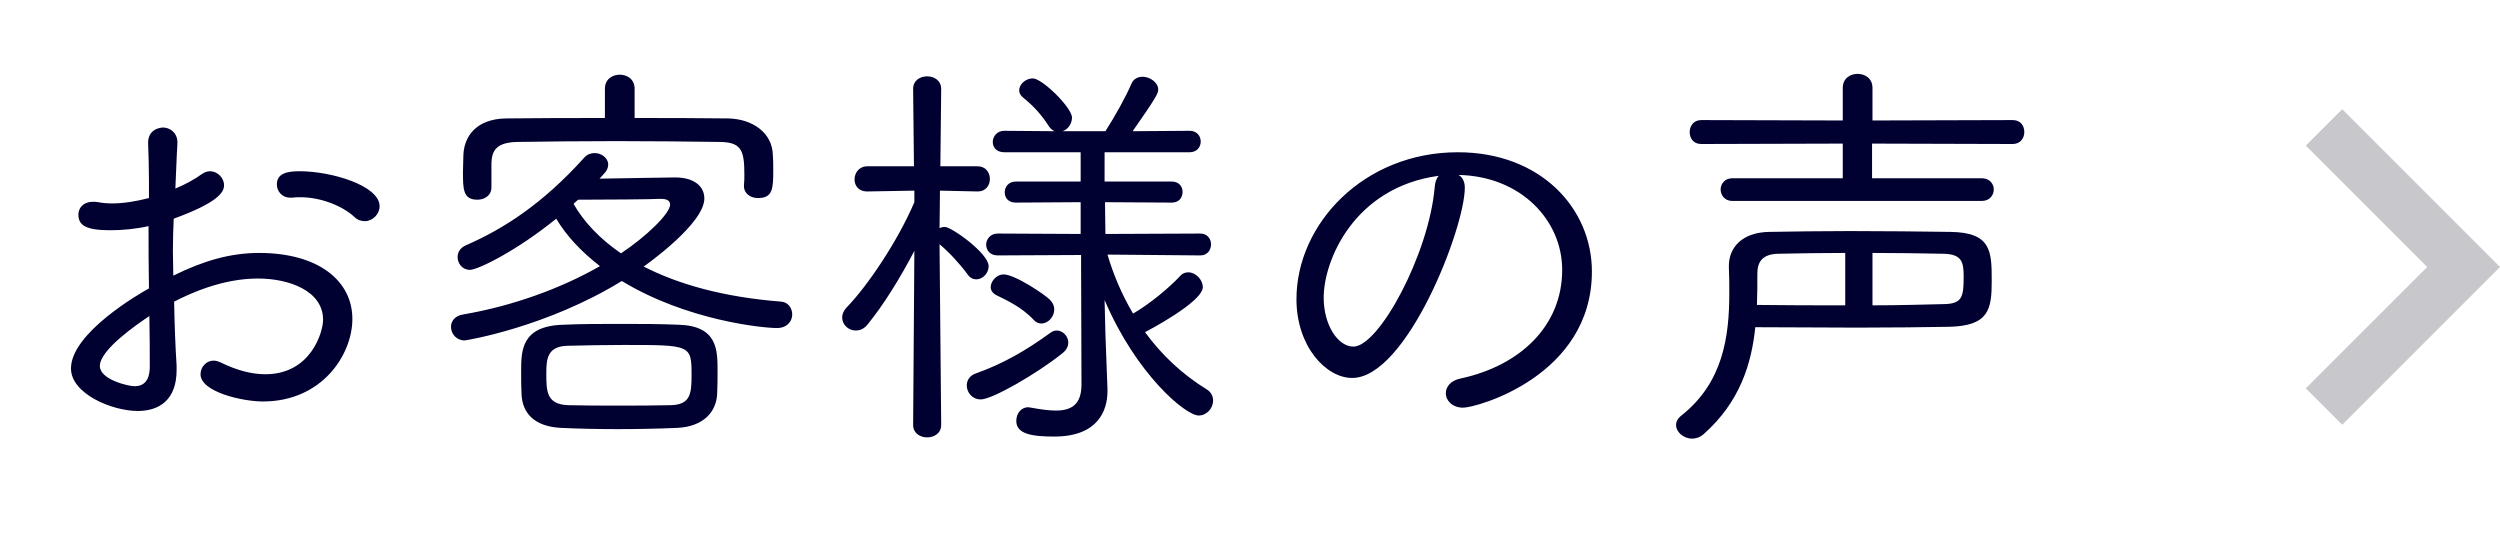 <svg width="103" height="22" viewBox="0 0 103 22" fill="none" xmlns="http://www.w3.org/2000/svg">
<path d="M7.174 12.427C7.803 12.104 9.146 11.475 10.625 11.475C11.917 11.475 13.311 11.985 13.311 13.175C13.311 13.668 12.818 15.419 10.931 15.419C10.353 15.419 9.741 15.249 9.112 14.943C9.01 14.892 8.891 14.858 8.806 14.858C8.483 14.858 8.262 15.13 8.262 15.419C8.262 16.15 9.996 16.541 10.829 16.541C13.277 16.541 14.518 14.603 14.518 13.141C14.518 11.56 13.107 10.421 10.676 10.421C9.52 10.421 8.415 10.727 7.14 11.356C7.14 10.999 7.123 10.659 7.123 10.319C7.123 9.86 7.14 9.401 7.157 9.01C8.976 8.347 9.231 7.922 9.231 7.633C9.231 7.327 8.959 7.055 8.653 7.055C8.551 7.055 8.432 7.089 8.313 7.174C8.007 7.395 7.633 7.599 7.225 7.769C7.259 7.123 7.276 6.392 7.31 5.916V5.865C7.31 5.474 7.004 5.253 6.715 5.253C6.664 5.253 6.069 5.287 6.103 5.933C6.12 6.392 6.137 6.868 6.137 7.463V8.16C5.61 8.296 5.083 8.381 4.624 8.381C4.42 8.381 4.216 8.364 4.046 8.33C3.961 8.313 3.893 8.313 3.825 8.313C3.434 8.313 3.23 8.568 3.23 8.84C3.23 9.282 3.536 9.486 4.539 9.486C5.049 9.486 5.593 9.435 6.12 9.316C6.12 10.132 6.12 11.016 6.137 11.883C5.763 12.087 2.924 13.719 2.924 15.181C2.924 16.218 4.607 16.932 5.678 16.932C6.562 16.932 7.276 16.473 7.276 15.249V15.062C7.225 14.28 7.191 13.362 7.174 12.427ZM15.028 9.112C15.351 9.112 15.64 8.823 15.64 8.5C15.64 7.65 13.668 7.055 12.342 7.055C11.832 7.055 11.407 7.14 11.407 7.599C11.407 7.871 11.611 8.143 11.951 8.143H12.036C12.155 8.126 12.257 8.126 12.376 8.126C13.243 8.126 14.127 8.5 14.586 8.925C14.722 9.061 14.875 9.112 15.028 9.112ZM6.171 15.164C6.154 15.674 5.933 15.912 5.542 15.912C5.287 15.912 4.114 15.64 4.114 15.079C4.114 14.399 5.695 13.328 6.154 13.022C6.171 13.821 6.171 14.569 6.171 15.164ZM24.871 7.174C25.007 7.038 25.058 6.902 25.058 6.783C25.058 6.511 24.786 6.307 24.497 6.307C24.344 6.307 24.191 6.358 24.072 6.494C22.338 8.415 20.74 9.435 19.176 10.115C18.955 10.217 18.853 10.404 18.853 10.591C18.853 10.846 19.04 11.118 19.363 11.118C19.686 11.118 21.284 10.336 22.916 9.01C23.341 9.724 23.953 10.37 24.718 10.965C23.086 11.9 21.08 12.614 19.091 12.954C18.734 13.005 18.581 13.243 18.581 13.464C18.581 13.753 18.802 14.025 19.142 14.025C19.21 14.025 22.525 13.481 25.619 11.577C28.305 13.209 31.433 13.515 32.011 13.515C32.436 13.515 32.64 13.226 32.64 12.954C32.64 12.699 32.47 12.444 32.181 12.427C29.801 12.24 27.948 11.713 26.52 10.982C26.639 10.897 29.019 9.214 29.019 8.177C29.019 7.684 28.611 7.31 27.812 7.31C27.523 7.31 25.84 7.344 24.701 7.361L24.871 7.174ZM23.205 13.379C21.471 13.43 21.471 14.45 21.471 15.317C21.471 15.64 21.471 15.98 21.488 16.252C21.522 17.017 22.015 17.578 23.12 17.629C23.851 17.663 24.65 17.68 25.449 17.68C26.265 17.68 27.098 17.663 27.897 17.629C29.002 17.578 29.512 16.949 29.546 16.235C29.563 15.929 29.563 15.606 29.563 15.283C29.563 14.416 29.563 13.43 27.965 13.379C27.166 13.345 26.333 13.345 25.534 13.345C24.718 13.345 23.936 13.345 23.205 13.379ZM26.146 3.655C26.146 3.264 25.84 3.077 25.534 3.077C25.228 3.077 24.922 3.264 24.922 3.655V4.862C23.596 4.862 22.27 4.862 20.859 4.879C19.584 4.896 19.108 5.661 19.091 6.409C19.091 6.647 19.074 6.851 19.074 7.072C19.074 7.786 19.074 8.228 19.669 8.228C19.958 8.228 20.247 8.058 20.247 7.718V6.715C20.264 6.171 20.485 5.865 21.318 5.848C22.491 5.831 23.936 5.814 25.398 5.814C26.877 5.814 28.356 5.831 29.614 5.848C30.532 5.848 30.668 6.171 30.668 7.174C30.668 7.327 30.668 7.497 30.651 7.633V7.667C30.651 7.99 30.94 8.16 31.229 8.16C31.841 8.16 31.858 7.769 31.858 7.004C31.858 6.783 31.858 6.579 31.841 6.392C31.824 5.474 31.008 4.896 29.988 4.879C28.645 4.862 27.387 4.862 26.146 4.862V3.655ZM27.625 16.694C26.928 16.711 26.197 16.711 25.466 16.711C24.752 16.711 24.055 16.711 23.409 16.694C22.508 16.66 22.508 16.116 22.508 15.368C22.508 14.773 22.559 14.263 23.392 14.246C24.089 14.229 24.905 14.212 25.704 14.212C28.475 14.212 28.492 14.212 28.492 15.47C28.492 16.235 28.441 16.677 27.625 16.694ZM23.817 8.228C24.922 8.228 27.03 8.211 27.115 8.194H27.234C27.472 8.194 27.608 8.262 27.608 8.432C27.608 8.789 26.656 9.724 25.585 10.438C24.718 9.843 24.055 9.146 23.63 8.398L23.817 8.228ZM44.557 15.844C44.557 16.66 44.149 16.915 43.503 16.915C43.197 16.915 42.857 16.864 42.483 16.796C42.449 16.796 42.398 16.779 42.364 16.779C42.058 16.779 41.871 17.051 41.871 17.34C41.871 17.884 42.517 17.986 43.435 17.986C45.237 17.986 45.628 16.915 45.628 16.116V16.031L45.543 13.753L45.509 12.359C46.801 15.402 48.841 17.119 49.385 17.119C49.725 17.119 49.98 16.813 49.98 16.507C49.98 16.337 49.912 16.167 49.725 16.048C48.705 15.419 47.855 14.62 47.175 13.685C47.243 13.651 49.555 12.444 49.555 11.832C49.555 11.526 49.266 11.22 48.96 11.22C48.841 11.22 48.722 11.254 48.62 11.373C48.178 11.849 47.362 12.529 46.682 12.92C46.24 12.172 45.883 11.356 45.628 10.489L49.453 10.523C49.742 10.523 49.895 10.302 49.895 10.064C49.895 9.843 49.742 9.622 49.453 9.622L45.543 9.639L45.526 8.33L48.28 8.347C48.586 8.347 48.722 8.126 48.722 7.905C48.722 7.701 48.586 7.48 48.28 7.48H45.509V6.273H49.011C49.317 6.273 49.47 6.052 49.47 5.831C49.47 5.61 49.317 5.389 49.011 5.389L46.665 5.406C47.651 3.995 47.719 3.842 47.719 3.689C47.719 3.4 47.379 3.162 47.073 3.162C46.886 3.162 46.699 3.247 46.614 3.451C46.376 4.012 45.934 4.794 45.543 5.406H43.775C43.996 5.338 44.166 5.1 44.166 4.845C44.166 4.437 42.942 3.23 42.551 3.23C42.262 3.23 41.99 3.468 41.99 3.723C41.99 3.825 42.041 3.927 42.143 4.012C42.602 4.386 42.908 4.726 43.214 5.202C43.282 5.304 43.367 5.372 43.452 5.406L41.378 5.389C41.072 5.389 40.902 5.627 40.902 5.848C40.902 6.069 41.055 6.273 41.378 6.273H44.523V7.48H41.854C41.548 7.48 41.395 7.701 41.395 7.922C41.395 8.143 41.531 8.347 41.854 8.347L44.523 8.33V9.639L41.106 9.622C40.8 9.622 40.63 9.86 40.63 10.081C40.63 10.302 40.783 10.523 41.106 10.523L44.54 10.506L44.557 15.844ZM37.621 17.51C37.621 17.85 37.91 18.02 38.199 18.02C38.488 18.02 38.777 17.85 38.777 17.51C38.777 17.51 38.726 11.968 38.709 10.064C39.066 10.353 39.542 10.863 39.865 11.305C39.967 11.458 40.103 11.509 40.222 11.509C40.494 11.509 40.732 11.254 40.732 10.965C40.732 10.438 39.202 9.35 38.93 9.35C38.845 9.35 38.777 9.367 38.709 9.401C38.709 9.044 38.726 8.483 38.726 7.854L40.273 7.888H40.29C40.613 7.888 40.783 7.633 40.783 7.378C40.783 7.106 40.613 6.851 40.273 6.851H38.743L38.777 3.672C38.777 3.315 38.488 3.145 38.199 3.145C37.91 3.145 37.621 3.315 37.621 3.655V3.672L37.655 6.851H35.734C35.394 6.851 35.207 7.123 35.207 7.395C35.207 7.65 35.377 7.888 35.717 7.888H35.734L37.672 7.854V8.33C36.975 9.962 35.717 11.815 34.867 12.682C34.748 12.818 34.697 12.954 34.697 13.073C34.697 13.379 34.952 13.617 35.258 13.617C35.428 13.617 35.598 13.549 35.734 13.379C36.38 12.597 37.077 11.475 37.672 10.336L37.621 17.51ZM43.775 14.552C43.945 14.416 44.013 14.263 44.013 14.11C44.013 13.855 43.792 13.617 43.537 13.617C43.452 13.617 43.35 13.651 43.265 13.719C42.33 14.399 41.361 14.977 40.205 15.385C39.95 15.47 39.831 15.674 39.831 15.878C39.831 16.167 40.052 16.456 40.409 16.456C40.885 16.456 42.738 15.385 43.775 14.552ZM42.908 13.328C43.18 13.328 43.435 13.056 43.435 12.75C43.435 12.614 43.384 12.478 43.265 12.359C43.078 12.155 41.82 11.305 41.344 11.305C41.072 11.305 40.817 11.577 40.817 11.832C40.817 11.951 40.885 12.07 41.038 12.155C41.412 12.342 42.075 12.631 42.585 13.175C42.687 13.294 42.806 13.328 42.908 13.328ZM60.095 7.208C62.662 7.259 64.362 9.078 64.362 11.118C64.362 13.43 62.628 15.062 60.197 15.589C59.755 15.674 59.568 15.946 59.568 16.201C59.568 16.507 59.84 16.796 60.282 16.796C60.843 16.796 65.586 15.487 65.586 11.186C65.586 8.585 63.478 6.273 60.061 6.273C56.185 6.273 53.414 9.231 53.414 12.325C53.414 14.28 54.638 15.572 55.709 15.572C57.953 15.572 60.35 9.401 60.35 7.735C60.35 7.497 60.265 7.31 60.095 7.208ZM59.279 7.242C59.177 7.344 59.126 7.514 59.109 7.718C58.871 10.472 56.814 14.28 55.76 14.28C55.131 14.28 54.536 13.413 54.536 12.257C54.536 10.744 55.777 7.718 59.279 7.242ZM72.318 13.481C73.695 13.481 75.157 13.498 76.534 13.498C77.928 13.498 79.237 13.481 80.291 13.464C81.957 13.43 82.059 12.733 82.059 11.56C82.059 10.353 82.042 9.571 80.342 9.554C79.118 9.537 77.656 9.52 76.228 9.52C75.055 9.52 73.899 9.537 72.896 9.554C71.774 9.571 71.23 10.2 71.23 10.948V11.016C71.247 11.356 71.247 11.713 71.247 12.07C71.247 13.872 70.992 15.759 69.275 17.119C69.122 17.238 69.054 17.374 69.054 17.51C69.054 17.799 69.36 18.071 69.717 18.071C69.87 18.071 70.04 18.02 70.193 17.884C71.689 16.558 72.165 14.977 72.318 13.481ZM81.651 8.279C81.974 8.279 82.144 8.041 82.144 7.803C82.144 7.582 81.974 7.344 81.651 7.344H77.129V5.916L82.926 5.933C83.249 5.933 83.402 5.678 83.402 5.44C83.402 5.185 83.249 4.947 82.926 4.947L77.146 4.964V3.621C77.146 3.23 76.84 3.043 76.534 3.043C76.228 3.043 75.922 3.23 75.922 3.621V4.964L70.091 4.947C69.768 4.947 69.615 5.202 69.615 5.44C69.615 5.695 69.768 5.933 70.091 5.933L75.922 5.916V7.344H71.366C71.06 7.344 70.89 7.582 70.89 7.803C70.89 8.041 71.06 8.279 71.366 8.279H81.651ZM77.146 10.421C78.166 10.421 79.152 10.438 80.07 10.455C80.835 10.472 80.903 10.795 80.903 11.407C80.903 12.24 80.835 12.512 80.104 12.529C79.271 12.546 78.268 12.58 77.146 12.58V10.421ZM76.024 12.58C74.834 12.58 73.576 12.58 72.386 12.563C72.403 12.121 72.403 11.679 72.403 11.271C72.403 10.795 72.607 10.472 73.253 10.455C74.086 10.438 75.038 10.421 76.024 10.421V12.58Z" fill="#000031"/>
<path fill-rule="evenodd" clip-rule="evenodd" d="M95 6L96.5 4.5L103 11L96.5 17.5L95 16L100 11L95 6Z" fill="#C7C7CC"/>
</svg>
